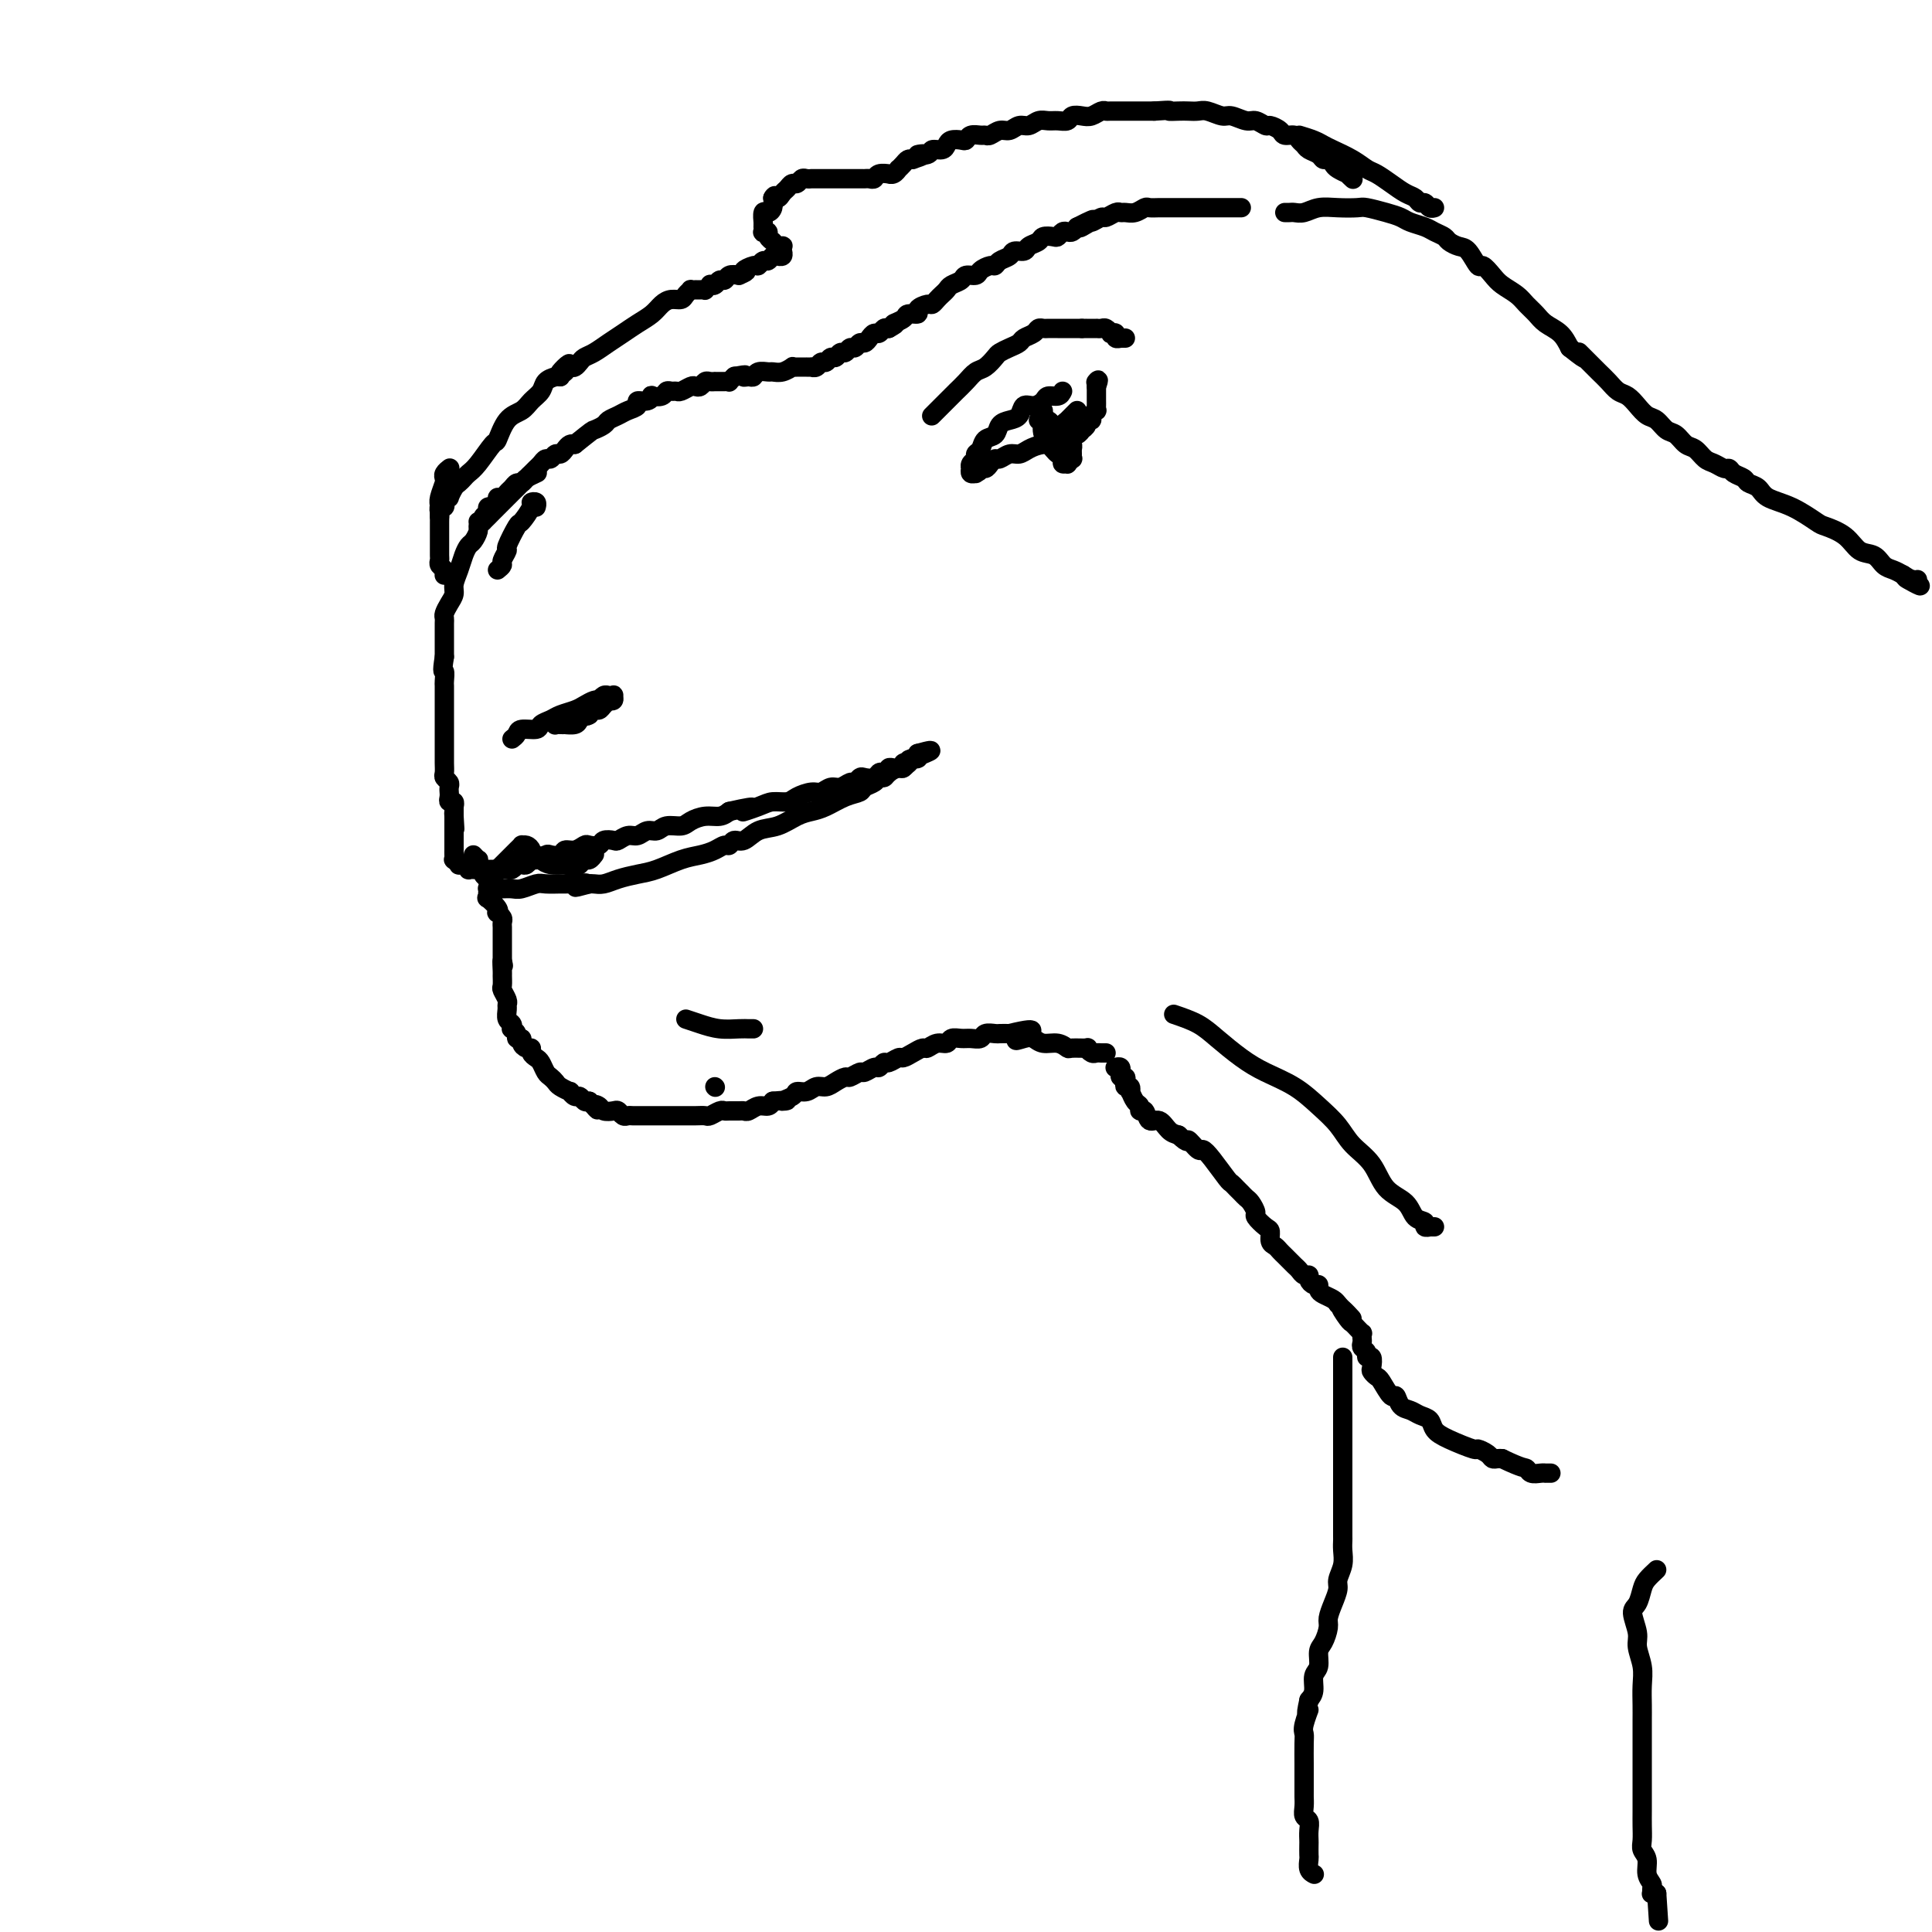 <svg viewBox='0 0 400 400' version='1.1' xmlns='http://www.w3.org/2000/svg' xmlns:xlink='http://www.w3.org/1999/xlink'><g fill='none' stroke='rgb(0,0,0)' stroke-width='4' stroke-linecap='round' stroke-linejoin='round'><path d='M99,108c0.455,0.091 0.911,0.182 1,0c0.089,-0.182 -0.187,-0.636 0,-1c0.187,-0.364 0.839,-0.636 1,-1c0.161,-0.364 -0.168,-0.819 0,-1c0.168,-0.181 0.833,-0.086 1,0c0.167,0.086 -0.162,0.164 0,0c0.162,-0.164 0.817,-0.568 1,-1c0.183,-0.432 -0.106,-0.890 0,-1c0.106,-0.110 0.606,0.129 1,0c0.394,-0.129 0.683,-0.626 1,-1c0.317,-0.374 0.662,-0.625 1,-1c0.338,-0.375 0.668,-0.874 1,-1c0.332,-0.126 0.666,0.121 1,0c0.334,-0.121 0.667,-0.611 1,-1c0.333,-0.389 0.667,-0.678 1,-1c0.333,-0.322 0.667,-0.679 1,-1c0.333,-0.321 0.667,-0.607 1,-1c0.333,-0.393 0.667,-0.893 1,-1c0.333,-0.107 0.667,0.178 1,0c0.333,-0.178 0.667,-0.818 1,-1c0.333,-0.182 0.667,0.096 1,0c0.333,-0.096 0.667,-0.564 1,-1c0.333,-0.436 0.667,-0.839 1,-1c0.333,-0.161 0.667,-0.081 1,0'/><path d='M119,92c3.888,-3.107 3.607,-2.874 4,-3c0.393,-0.126 1.458,-0.611 2,-1c0.542,-0.389 0.560,-0.683 1,-1c0.440,-0.317 1.301,-0.658 2,-1c0.699,-0.342 1.235,-0.684 2,-1c0.765,-0.316 1.758,-0.607 2,-1c0.242,-0.393 -0.268,-0.889 0,-1c0.268,-0.111 1.315,0.163 2,0c0.685,-0.163 1.010,-0.761 1,-1c-0.010,-0.239 -0.353,-0.117 0,0c0.353,0.117 1.403,0.228 2,0c0.597,-0.228 0.741,-0.797 1,-1c0.259,-0.203 0.633,-0.041 1,0c0.367,0.041 0.728,-0.041 1,0c0.272,0.041 0.454,0.203 1,0c0.546,-0.203 1.455,-0.772 2,-1c0.545,-0.228 0.724,-0.114 1,0c0.276,0.114 0.647,0.227 1,0c0.353,-0.227 0.687,-0.793 1,-1c0.313,-0.207 0.605,-0.056 1,0c0.395,0.056 0.893,0.015 1,0c0.107,-0.015 -0.178,-0.004 0,0c0.178,0.004 0.817,0.002 1,0c0.183,-0.002 -0.091,-0.004 0,0c0.091,0.004 0.546,0.015 1,0c0.454,-0.015 0.905,-0.056 1,0c0.095,0.056 -0.167,0.207 0,0c0.167,-0.207 0.762,-0.774 1,-1c0.238,-0.226 0.119,-0.113 0,0'/><path d='M152,78c3.500,-0.769 2.251,-0.192 2,0c-0.251,0.192 0.495,-0.001 1,0c0.505,0.001 0.768,0.198 1,0c0.232,-0.198 0.434,-0.789 1,-1c0.566,-0.211 1.496,-0.043 2,0c0.504,0.043 0.582,-0.041 1,0c0.418,0.041 1.178,0.207 2,0c0.822,-0.207 1.708,-0.788 2,-1c0.292,-0.212 -0.009,-0.057 0,0c0.009,0.057 0.327,0.015 1,0c0.673,-0.015 1.700,-0.003 2,0c0.300,0.003 -0.127,-0.003 0,0c0.127,0.003 0.807,0.016 1,0c0.193,-0.016 -0.103,-0.061 0,0c0.103,0.061 0.605,0.228 1,0c0.395,-0.228 0.683,-0.850 1,-1c0.317,-0.150 0.662,0.171 1,0c0.338,-0.171 0.668,-0.834 1,-1c0.332,-0.166 0.666,0.167 1,0c0.334,-0.167 0.667,-0.833 1,-1c0.333,-0.167 0.667,0.166 1,0c0.333,-0.166 0.667,-0.832 1,-1c0.333,-0.168 0.667,0.161 1,0c0.333,-0.161 0.667,-0.813 1,-1c0.333,-0.187 0.667,0.090 1,0c0.333,-0.090 0.667,-0.546 1,-1c0.333,-0.454 0.667,-0.905 1,-1c0.333,-0.095 0.667,0.167 1,0c0.333,-0.167 0.667,-0.762 1,-1c0.333,-0.238 0.667,-0.119 1,0'/><path d='M184,68c2.587,-1.421 1.056,-0.972 1,-1c-0.056,-0.028 1.365,-0.533 2,-1c0.635,-0.467 0.485,-0.895 1,-1c0.515,-0.105 1.696,0.112 2,0c0.304,-0.112 -0.270,-0.555 0,-1c0.270,-0.445 1.382,-0.893 2,-1c0.618,-0.107 0.742,0.126 1,0c0.258,-0.126 0.651,-0.611 1,-1c0.349,-0.389 0.656,-0.683 1,-1c0.344,-0.317 0.726,-0.659 1,-1c0.274,-0.341 0.439,-0.683 1,-1c0.561,-0.317 1.516,-0.611 2,-1c0.484,-0.389 0.497,-0.874 1,-1c0.503,-0.126 1.496,0.107 2,0c0.504,-0.107 0.520,-0.553 1,-1c0.480,-0.447 1.423,-0.894 2,-1c0.577,-0.106 0.789,0.130 1,0c0.211,-0.130 0.423,-0.626 1,-1c0.577,-0.374 1.521,-0.625 2,-1c0.479,-0.375 0.495,-0.875 1,-1c0.505,-0.125 1.501,0.124 2,0c0.499,-0.124 0.501,-0.621 1,-1c0.499,-0.379 1.496,-0.641 2,-1c0.504,-0.359 0.516,-0.814 1,-1c0.484,-0.186 1.439,-0.102 2,0c0.561,0.102 0.728,0.221 1,0c0.272,-0.221 0.650,-0.781 1,-1c0.350,-0.219 0.671,-0.097 1,0c0.329,0.097 0.665,0.171 1,0c0.335,-0.171 0.667,-0.585 1,-1'/><path d='M223,47c6.207,-3.183 2.226,-0.642 1,0c-1.226,0.642 0.305,-0.616 1,-1c0.695,-0.384 0.553,0.108 1,0c0.447,-0.108 1.481,-0.814 2,-1c0.519,-0.186 0.523,0.147 1,0c0.477,-0.147 1.427,-0.775 2,-1c0.573,-0.225 0.769,-0.046 1,0c0.231,0.046 0.499,-0.040 1,0c0.501,0.040 1.236,0.207 2,0c0.764,-0.207 1.555,-0.787 2,-1c0.445,-0.213 0.542,-0.057 1,0c0.458,0.057 1.278,0.015 2,0c0.722,-0.015 1.348,-0.004 2,0c0.652,0.004 1.330,0.001 2,0c0.670,-0.001 1.330,-0.000 2,0c0.670,0.000 1.349,0.000 2,0c0.651,-0.000 1.273,-0.000 2,0c0.727,0.000 1.557,0.000 2,0c0.443,-0.000 0.497,-0.000 1,0c0.503,0.000 1.454,0.000 2,0c0.546,-0.000 0.685,-0.000 1,0c0.315,0.000 0.804,0.000 1,0c0.196,-0.000 0.098,-0.000 0,0'/><path d='M111,98c0.211,-0.098 0.423,-0.196 0,0c-0.423,0.196 -1.479,0.687 -2,1c-0.521,0.313 -0.506,0.450 -1,1c-0.494,0.550 -1.498,1.513 -2,2c-0.502,0.487 -0.503,0.498 -1,1c-0.497,0.502 -1.491,1.495 -2,2c-0.509,0.505 -0.532,0.520 -1,1c-0.468,0.480 -1.382,1.423 -2,2c-0.618,0.577 -0.939,0.787 -1,1c-0.061,0.213 0.139,0.430 0,1c-0.139,0.570 -0.615,1.493 -1,2c-0.385,0.507 -0.677,0.597 -1,1c-0.323,0.403 -0.678,1.119 -1,2c-0.322,0.881 -0.612,1.927 -1,3c-0.388,1.073 -0.875,2.171 -1,3c-0.125,0.829 0.110,1.388 0,2c-0.110,0.612 -0.565,1.277 -1,2c-0.435,0.723 -0.849,1.503 -1,2c-0.151,0.497 -0.041,0.711 0,1c0.041,0.289 0.011,0.654 0,1c-0.011,0.346 -0.003,0.674 0,1c0.003,0.326 0.001,0.651 0,1c-0.001,0.349 -0.000,0.722 0,1c0.000,0.278 0.000,0.459 0,1c-0.000,0.541 -0.000,1.440 0,2c0.000,0.560 0.000,0.780 0,1'/><path d='M92,136c-0.619,3.815 -0.166,2.852 0,3c0.166,0.148 0.044,1.405 0,2c-0.044,0.595 -0.012,0.526 0,1c0.012,0.474 0.003,1.489 0,2c-0.003,0.511 -0.001,0.518 0,1c0.001,0.482 0.000,1.437 0,2c-0.000,0.563 -0.000,0.732 0,1c0.000,0.268 0.000,0.635 0,1c-0.000,0.365 -0.000,0.728 0,1c0.000,0.272 0.000,0.453 0,1c-0.000,0.547 -0.000,1.459 0,2c0.000,0.541 0.000,0.712 0,1c-0.000,0.288 -0.001,0.693 0,1c0.001,0.307 0.004,0.516 0,1c-0.004,0.484 -0.015,1.243 0,2c0.015,0.757 0.057,1.513 0,2c-0.057,0.487 -0.211,0.704 0,1c0.211,0.296 0.789,0.670 1,1c0.211,0.330 0.056,0.614 0,1c-0.056,0.386 -0.011,0.873 0,1c0.011,0.127 -0.011,-0.106 0,0c0.011,0.106 0.056,0.550 0,1c-0.056,0.450 -0.211,0.904 0,1c0.211,0.096 0.789,-0.167 1,0c0.211,0.167 0.057,0.763 0,1c-0.057,0.237 -0.015,0.115 0,0c0.015,-0.115 0.004,-0.224 0,0c-0.004,0.224 -0.001,0.782 0,1c0.001,0.218 0.000,0.097 0,0c-0.000,-0.097 -0.000,-0.171 0,0c0.000,0.171 0.000,0.585 0,1'/><path d='M94,169c0.309,5.101 0.083,1.352 0,0c-0.083,-1.352 -0.022,-0.307 0,0c0.022,0.307 0.006,-0.125 0,0c-0.006,0.125 -0.002,0.807 0,1c0.002,0.193 0.000,-0.103 0,0c-0.000,0.103 -0.000,0.605 0,1c0.000,0.395 0.000,0.683 0,1c-0.000,0.317 -0.000,0.662 0,1c0.000,0.338 0.000,0.669 0,1c-0.000,0.331 -0.001,0.662 0,1c0.001,0.338 0.004,0.683 0,1c-0.004,0.317 -0.016,0.607 0,1c0.016,0.393 0.061,0.890 0,1c-0.061,0.110 -0.226,-0.166 0,0c0.226,0.166 0.844,0.776 1,1c0.156,0.224 -0.150,0.064 0,0c0.150,-0.064 0.757,-0.031 1,0c0.243,0.031 0.122,0.061 0,0c-0.122,-0.061 -0.244,-0.212 0,0c0.244,0.212 0.853,0.789 1,1c0.147,0.211 -0.168,0.057 0,0c0.168,-0.057 0.820,-0.015 1,0c0.180,0.015 -0.110,0.004 0,0c0.110,-0.004 0.621,-0.001 1,0c0.379,0.001 0.626,0.000 1,0c0.374,-0.000 0.873,-0.000 1,0c0.127,0.000 -0.120,0.000 0,0c0.120,-0.000 0.606,-0.000 1,0c0.394,0.000 0.697,0.000 1,0'/><path d='M103,180c1.345,0.308 0.207,0.079 0,0c-0.207,-0.079 0.518,-0.007 1,0c0.482,0.007 0.721,-0.051 1,0c0.279,0.051 0.600,0.211 1,0c0.400,-0.211 0.881,-0.793 1,-1c0.119,-0.207 -0.124,-0.040 0,0c0.124,0.040 0.615,-0.045 1,0c0.385,0.045 0.665,0.222 1,0c0.335,-0.222 0.724,-0.843 1,-1c0.276,-0.157 0.440,0.150 1,0c0.560,-0.150 1.515,-0.757 2,-1c0.485,-0.243 0.501,-0.121 1,0c0.499,0.121 1.480,0.242 2,0c0.520,-0.242 0.577,-0.849 1,-1c0.423,-0.151 1.211,0.152 2,0c0.789,-0.152 1.577,-0.759 2,-1c0.423,-0.241 0.480,-0.116 1,0c0.520,0.116 1.504,0.223 2,0c0.496,-0.223 0.503,-0.777 1,-1c0.497,-0.223 1.484,-0.116 2,0c0.516,0.116 0.561,0.243 1,0c0.439,-0.243 1.271,-0.854 2,-1c0.729,-0.146 1.354,0.172 2,0c0.646,-0.172 1.313,-0.833 2,-1c0.687,-0.167 1.394,0.162 2,0c0.606,-0.162 1.111,-0.813 2,-1c0.889,-0.187 2.164,0.091 3,0c0.836,-0.091 1.234,-0.550 2,-1c0.766,-0.450 1.898,-0.890 3,-1c1.102,-0.110 2.172,0.112 3,0c0.828,-0.112 1.414,-0.556 2,-1'/><path d='M151,168c7.960,-1.813 3.861,-0.345 3,0c-0.861,0.345 1.516,-0.433 3,-1c1.484,-0.567 2.074,-0.921 3,-1c0.926,-0.079 2.187,0.118 3,0c0.813,-0.118 1.176,-0.552 2,-1c0.824,-0.448 2.108,-0.909 3,-1c0.892,-0.091 1.391,0.187 2,0c0.609,-0.187 1.329,-0.838 2,-1c0.671,-0.162 1.292,0.167 2,0c0.708,-0.167 1.503,-0.828 2,-1c0.497,-0.172 0.697,0.146 1,0c0.303,-0.146 0.711,-0.757 1,-1c0.289,-0.243 0.460,-0.117 1,0c0.540,0.117 1.450,0.224 2,0c0.550,-0.224 0.739,-0.778 1,-1c0.261,-0.222 0.594,-0.112 1,0c0.406,0.112 0.883,0.227 1,0c0.117,-0.227 -0.127,-0.797 0,-1c0.127,-0.203 0.627,-0.041 1,0c0.373,0.041 0.621,-0.041 1,0c0.379,0.041 0.889,0.203 1,0c0.111,-0.203 -0.177,-0.772 0,-1c0.177,-0.228 0.818,-0.114 1,0c0.182,0.114 -0.096,0.228 0,0c0.096,-0.228 0.565,-0.797 1,-1c0.435,-0.203 0.835,-0.040 1,0c0.165,0.040 0.094,-0.042 0,0c-0.094,0.042 -0.211,0.207 0,0c0.211,-0.207 0.749,-0.787 1,-1c0.251,-0.213 0.215,-0.061 0,0c-0.215,0.061 -0.607,0.030 -1,0'/><path d='M190,156c5.790,-1.612 0.763,0.357 -1,1c-1.763,0.643 -0.264,-0.039 0,0c0.264,0.039 -0.706,0.798 -1,1c-0.294,0.202 0.090,-0.152 0,0c-0.090,0.152 -0.654,0.810 -1,1c-0.346,0.190 -0.473,-0.090 -1,0c-0.527,0.090 -1.455,0.549 -2,1c-0.545,0.451 -0.708,0.895 -1,1c-0.292,0.105 -0.713,-0.127 -1,0c-0.287,0.127 -0.440,0.615 -1,1c-0.560,0.385 -1.529,0.667 -2,1c-0.471,0.333 -0.446,0.718 -1,1c-0.554,0.282 -1.687,0.461 -3,1c-1.313,0.539 -2.805,1.438 -4,2c-1.195,0.562 -2.091,0.785 -3,1c-0.909,0.215 -1.830,0.421 -3,1c-1.170,0.579 -2.590,1.532 -4,2c-1.410,0.468 -2.811,0.450 -4,1c-1.189,0.550 -2.166,1.667 -3,2c-0.834,0.333 -1.524,-0.118 -2,0c-0.476,0.118 -0.737,0.804 -1,1c-0.263,0.196 -0.527,-0.098 -1,0c-0.473,0.098 -1.154,0.590 -2,1c-0.846,0.410 -1.857,0.740 -3,1c-1.143,0.260 -2.417,0.452 -4,1c-1.583,0.548 -3.474,1.453 -5,2c-1.526,0.547 -2.685,0.735 -4,1c-1.315,0.265 -2.785,0.607 -4,1c-1.215,0.393 -2.173,0.837 -3,1c-0.827,0.163 -1.522,0.047 -2,0c-0.478,-0.047 -0.739,-0.023 -1,0'/><path d='M122,183c-5.124,1.392 -1.934,0.373 -1,0c0.934,-0.373 -0.387,-0.100 -1,0c-0.613,0.100 -0.519,0.026 -1,0c-0.481,-0.026 -1.536,-0.003 -2,0c-0.464,0.003 -0.337,-0.013 -1,0c-0.663,0.013 -2.118,0.056 -3,0c-0.882,-0.056 -1.192,-0.211 -2,0c-0.808,0.211 -2.114,0.789 -3,1c-0.886,0.211 -1.351,0.057 -2,0c-0.649,-0.057 -1.480,-0.016 -2,0c-0.520,0.016 -0.728,0.008 -1,0c-0.272,-0.008 -0.609,-0.016 -1,0c-0.391,0.016 -0.837,0.056 -1,0c-0.163,-0.056 -0.043,-0.207 0,0c0.043,0.207 0.010,0.772 0,1c-0.010,0.228 0.005,0.120 0,0c-0.005,-0.120 -0.029,-0.253 0,0c0.029,0.253 0.112,0.890 0,1c-0.112,0.110 -0.419,-0.307 0,0c0.419,0.307 1.562,1.339 2,2c0.438,0.661 0.170,0.950 0,1c-0.170,0.050 -0.242,-0.141 0,0c0.242,0.141 0.797,0.614 1,1c0.203,0.386 0.054,0.685 0,1c-0.054,0.315 -0.015,0.647 0,1c0.015,0.353 0.004,0.727 0,1c-0.004,0.273 -0.001,0.444 0,1c0.001,0.556 0.000,1.496 0,2c-0.000,0.504 -0.000,0.573 0,1c0.000,0.427 0.000,1.214 0,2'/><path d='M104,199c0.464,2.207 0.123,0.226 0,0c-0.123,-0.226 -0.029,1.305 0,2c0.029,0.695 -0.006,0.554 0,1c0.006,0.446 0.055,1.481 0,2c-0.055,0.519 -0.212,0.524 0,1c0.212,0.476 0.792,1.423 1,2c0.208,0.577 0.042,0.786 0,1c-0.042,0.214 0.040,0.435 0,1c-0.040,0.565 -0.203,1.475 0,2c0.203,0.525 0.771,0.667 1,1c0.229,0.333 0.118,0.859 0,1c-0.118,0.141 -0.243,-0.103 0,0c0.243,0.103 0.852,0.553 1,1c0.148,0.447 -0.167,0.889 0,1c0.167,0.111 0.814,-0.111 1,0c0.186,0.111 -0.091,0.555 0,1c0.091,0.445 0.549,0.892 1,1c0.451,0.108 0.894,-0.122 1,0c0.106,0.122 -0.126,0.596 0,1c0.126,0.404 0.612,0.738 1,1c0.388,0.262 0.680,0.451 1,1c0.320,0.549 0.668,1.458 1,2c0.332,0.542 0.648,0.719 1,1c0.352,0.281 0.738,0.668 1,1c0.262,0.332 0.399,0.610 1,1c0.601,0.390 1.667,0.893 2,1c0.333,0.107 -0.065,-0.181 0,0c0.065,0.181 0.595,0.832 1,1c0.405,0.168 0.686,-0.147 1,0c0.314,0.147 0.661,0.756 1,1c0.339,0.244 0.669,0.122 1,0'/><path d='M122,228c2.804,2.872 1.315,1.553 1,1c-0.315,-0.553 0.546,-0.341 1,0c0.454,0.341 0.503,0.809 1,1c0.497,0.191 1.443,0.104 2,0c0.557,-0.104 0.727,-0.224 1,0c0.273,0.224 0.651,0.792 1,1c0.349,0.208 0.671,0.056 1,0c0.329,-0.056 0.664,-0.015 1,0c0.336,0.015 0.671,0.004 1,0c0.329,-0.004 0.652,-0.001 1,0c0.348,0.001 0.722,0.000 1,0c0.278,-0.000 0.460,-0.000 1,0c0.540,0.000 1.439,-0.000 2,0c0.561,0.000 0.783,0.000 1,0c0.217,-0.000 0.429,-0.000 1,0c0.571,0.000 1.500,0.001 2,0c0.500,-0.001 0.571,-0.004 1,0c0.429,0.004 1.214,0.015 2,0c0.786,-0.015 1.572,-0.057 2,0c0.428,0.057 0.500,0.211 1,0c0.500,-0.211 1.430,-0.789 2,-1c0.570,-0.211 0.782,-0.055 1,0c0.218,0.055 0.442,0.011 1,0c0.558,-0.011 1.448,0.012 2,0c0.552,-0.012 0.764,-0.058 1,0c0.236,0.058 0.496,0.222 1,0c0.504,-0.222 1.251,-0.829 2,-1c0.749,-0.171 1.500,0.094 2,0c0.500,-0.094 0.750,-0.547 1,-1'/><path d='M160,228c4.827,-0.421 2.396,0.027 2,0c-0.396,-0.027 1.245,-0.528 2,-1c0.755,-0.472 0.625,-0.914 1,-1c0.375,-0.086 1.256,0.183 2,0c0.744,-0.183 1.350,-0.818 2,-1c0.650,-0.182 1.344,0.091 2,0c0.656,-0.091 1.274,-0.545 2,-1c0.726,-0.455 1.560,-0.911 2,-1c0.440,-0.089 0.485,0.187 1,0c0.515,-0.187 1.500,-0.839 2,-1c0.500,-0.161 0.514,0.168 1,0c0.486,-0.168 1.444,-0.834 2,-1c0.556,-0.166 0.712,0.166 1,0c0.288,-0.166 0.710,-0.832 1,-1c0.290,-0.168 0.449,0.161 1,0c0.551,-0.161 1.495,-0.813 2,-1c0.505,-0.187 0.572,0.089 1,0c0.428,-0.089 1.218,-0.545 2,-1c0.782,-0.455 1.557,-0.910 2,-1c0.443,-0.090 0.556,0.186 1,0c0.444,-0.186 1.221,-0.835 2,-1c0.779,-0.165 1.561,0.153 2,0c0.439,-0.153 0.536,-0.777 1,-1c0.464,-0.223 1.294,-0.046 2,0c0.706,0.046 1.288,-0.040 2,0c0.712,0.040 1.556,0.207 2,0c0.444,-0.207 0.490,-0.787 1,-1c0.510,-0.213 1.483,-0.057 2,0c0.517,0.057 0.576,0.016 1,0c0.424,-0.016 1.212,-0.008 2,0'/><path d='M209,214c7.999,-1.944 3.498,0.196 2,1c-1.498,0.804 0.009,0.272 1,0c0.991,-0.272 1.468,-0.283 2,0c0.532,0.283 1.121,0.861 2,1c0.879,0.139 2.049,-0.160 3,0c0.951,0.160 1.683,0.779 2,1c0.317,0.221 0.217,0.045 1,0c0.783,-0.045 2.447,0.040 3,0c0.553,-0.040 -0.006,-0.207 0,0c0.006,0.207 0.576,0.788 1,1c0.424,0.212 0.702,0.057 1,0c0.298,-0.057 0.616,-0.015 1,0c0.384,0.015 0.834,0.004 1,0c0.166,-0.004 0.047,-0.001 0,0c-0.047,0.001 -0.024,0.001 0,0'/><path d='M266,44c0.352,0.008 0.705,0.016 1,0c0.295,-0.016 0.534,-0.057 1,0c0.466,0.057 1.159,0.211 2,0c0.841,-0.211 1.831,-0.785 3,-1c1.169,-0.215 2.515,-0.069 4,0c1.485,0.069 3.107,0.060 4,0c0.893,-0.060 1.058,-0.171 2,0c0.942,0.171 2.661,0.623 4,1c1.339,0.377 2.299,0.678 3,1c0.701,0.322 1.143,0.663 2,1c0.857,0.337 2.131,0.668 3,1c0.869,0.332 1.335,0.664 2,1c0.665,0.336 1.530,0.676 2,1c0.470,0.324 0.545,0.631 1,1c0.455,0.369 1.291,0.798 2,1c0.709,0.202 1.291,0.175 2,1c0.709,0.825 1.545,2.500 2,3c0.455,0.500 0.531,-0.175 1,0c0.469,0.175 1.333,1.202 2,2c0.667,0.798 1.136,1.369 2,2c0.864,0.631 2.122,1.323 3,2c0.878,0.677 1.376,1.339 2,2c0.624,0.661 1.373,1.322 2,2c0.627,0.678 1.130,1.375 2,2c0.870,0.625 2.106,1.179 3,2c0.894,0.821 1.447,1.911 2,3'/><path d='M325,72c4.998,3.999 2.494,1.495 2,1c-0.494,-0.495 1.022,1.018 2,2c0.978,0.982 1.417,1.432 2,2c0.583,0.568 1.311,1.256 2,2c0.689,0.744 1.339,1.546 2,2c0.661,0.454 1.332,0.559 2,1c0.668,0.441 1.334,1.216 2,2c0.666,0.784 1.333,1.576 2,2c0.667,0.424 1.333,0.480 2,1c0.667,0.520 1.333,1.505 2,2c0.667,0.495 1.333,0.499 2,1c0.667,0.501 1.334,1.497 2,2c0.666,0.503 1.330,0.512 2,1c0.670,0.488 1.344,1.454 2,2c0.656,0.546 1.293,0.671 2,1c0.707,0.329 1.484,0.862 2,1c0.516,0.138 0.772,-0.119 1,0c0.228,0.119 0.429,0.612 1,1c0.571,0.388 1.512,0.669 2,1c0.488,0.331 0.523,0.712 1,1c0.477,0.288 1.396,0.482 2,1c0.604,0.518 0.893,1.359 2,2c1.107,0.641 3.034,1.083 5,2c1.966,0.917 3.973,2.311 5,3c1.027,0.689 1.076,0.675 2,1c0.924,0.325 2.723,0.990 4,2c1.277,1.010 2.033,2.365 3,3c0.967,0.635 2.146,0.552 3,1c0.854,0.448 1.384,1.428 2,2c0.616,0.572 1.319,0.735 2,1c0.681,0.265 1.341,0.633 2,1'/><path d='M394,119c6.525,3.939 2.337,1.788 1,1c-1.337,-0.788 0.179,-0.212 1,0c0.821,0.212 0.949,0.061 1,0c0.051,-0.061 0.026,-0.030 0,0'/><path d='M91,107c-0.008,-0.455 -0.016,-0.911 0,-1c0.016,-0.089 0.056,0.187 0,0c-0.056,-0.187 -0.207,-0.839 0,-1c0.207,-0.161 0.773,0.169 1,0c0.227,-0.169 0.116,-0.837 0,-1c-0.116,-0.163 -0.238,0.178 0,0c0.238,-0.178 0.838,-0.874 1,-1c0.162,-0.126 -0.112,0.317 0,0c0.112,-0.317 0.609,-1.395 1,-2c0.391,-0.605 0.676,-0.737 1,-1c0.324,-0.263 0.688,-0.655 1,-1c0.312,-0.345 0.572,-0.642 1,-1c0.428,-0.358 1.025,-0.778 2,-2c0.975,-1.222 2.330,-3.248 3,-4c0.670,-0.752 0.656,-0.232 1,-1c0.344,-0.768 1.047,-2.825 2,-4c0.953,-1.175 2.157,-1.467 3,-2c0.843,-0.533 1.325,-1.306 2,-2c0.675,-0.694 1.542,-1.310 2,-2c0.458,-0.690 0.508,-1.455 1,-2c0.492,-0.545 1.426,-0.870 2,-1c0.574,-0.130 0.787,-0.065 1,0'/><path d='M116,78c3.803,-4.729 0.812,-2.051 0,-1c-0.812,1.051 0.556,0.475 1,0c0.444,-0.475 -0.036,-0.848 0,-1c0.036,-0.152 0.589,-0.081 1,0c0.411,0.081 0.679,0.174 1,0c0.321,-0.174 0.694,-0.613 1,-1c0.306,-0.387 0.546,-0.723 1,-1c0.454,-0.277 1.122,-0.497 2,-1c0.878,-0.503 1.964,-1.290 3,-2c1.036,-0.710 2.020,-1.343 3,-2c0.980,-0.657 1.954,-1.338 3,-2c1.046,-0.662 2.164,-1.304 3,-2c0.836,-0.696 1.391,-1.444 2,-2c0.609,-0.556 1.272,-0.920 2,-1c0.728,-0.080 1.519,0.122 2,0c0.481,-0.122 0.650,-0.569 1,-1c0.350,-0.431 0.881,-0.848 1,-1c0.119,-0.152 -0.174,-0.041 0,0c0.174,0.041 0.816,0.012 1,0c0.184,-0.012 -0.090,-0.007 0,0c0.090,0.007 0.545,0.016 1,0c0.455,-0.016 0.909,-0.056 1,0c0.091,0.056 -0.183,0.207 0,0c0.183,-0.207 0.823,-0.772 1,-1c0.177,-0.228 -0.108,-0.117 0,0c0.108,0.117 0.609,0.241 1,0c0.391,-0.241 0.672,-0.848 1,-1c0.328,-0.152 0.704,0.151 1,0c0.296,-0.151 0.513,-0.758 1,-1c0.487,-0.242 1.243,-0.121 2,0'/><path d='M153,57c2.593,-1.089 1.076,-0.813 1,-1c-0.076,-0.187 1.289,-0.839 2,-1c0.711,-0.161 0.769,0.167 1,0c0.231,-0.167 0.635,-0.830 1,-1c0.365,-0.170 0.690,0.151 1,0c0.310,-0.151 0.605,-0.776 1,-1c0.395,-0.224 0.890,-0.046 1,0c0.110,0.046 -0.167,-0.039 0,0c0.167,0.039 0.776,0.203 1,0c0.224,-0.203 0.061,-0.772 0,-1c-0.061,-0.228 -0.020,-0.114 0,0c0.020,0.114 0.021,0.228 0,0c-0.021,-0.228 -0.062,-0.797 0,-1c0.062,-0.203 0.228,-0.040 0,0c-0.228,0.040 -0.850,-0.045 -1,0c-0.150,0.045 0.171,0.219 0,0c-0.171,-0.219 -0.834,-0.829 -1,-1c-0.166,-0.171 0.166,0.099 0,0c-0.166,-0.099 -0.829,-0.567 -1,-1c-0.171,-0.433 0.150,-0.833 0,-1c-0.150,-0.167 -0.772,-0.102 -1,0c-0.228,0.102 -0.061,0.240 0,0c0.061,-0.240 0.016,-0.856 0,-1c-0.016,-0.144 -0.001,0.186 0,0c0.001,-0.186 -0.010,-0.889 0,-1c0.010,-0.111 0.041,0.371 0,0c-0.041,-0.371 -0.155,-1.594 0,-2c0.155,-0.406 0.580,0.006 1,0c0.420,-0.006 0.834,-0.430 1,-1c0.166,-0.570 0.083,-1.285 0,-2'/><path d='M160,41c0.488,-1.034 0.708,-0.118 1,0c0.292,0.118 0.656,-0.561 1,-1c0.344,-0.439 0.669,-0.640 1,-1c0.331,-0.360 0.667,-0.881 1,-1c0.333,-0.119 0.663,0.164 1,0c0.337,-0.164 0.681,-0.776 1,-1c0.319,-0.224 0.611,-0.060 1,0c0.389,0.060 0.874,0.016 1,0c0.126,-0.016 -0.107,-0.004 0,0c0.107,0.004 0.553,0.001 1,0c0.447,-0.001 0.893,-0.000 1,0c0.107,0.000 -0.126,0.000 0,0c0.126,-0.000 0.611,-0.000 1,0c0.389,0.000 0.680,0.000 1,0c0.320,-0.000 0.667,-0.000 1,0c0.333,0.000 0.653,0.000 1,0c0.347,-0.000 0.723,-0.000 1,0c0.277,0.000 0.456,0.001 1,0c0.544,-0.001 1.454,-0.004 2,0c0.546,0.004 0.728,0.015 1,0c0.272,-0.015 0.632,-0.057 1,0c0.368,0.057 0.742,0.212 1,0c0.258,-0.212 0.399,-0.793 1,-1c0.601,-0.207 1.663,-0.041 2,0c0.337,0.041 -0.050,-0.044 0,0c0.050,0.044 0.538,0.218 1,0c0.462,-0.218 0.897,-0.829 1,-1c0.103,-0.171 -0.127,0.099 0,0c0.127,-0.099 0.611,-0.565 1,-1c0.389,-0.435 0.683,-0.839 1,-1c0.317,-0.161 0.659,-0.081 1,0'/><path d='M189,33c4.600,-1.481 1.600,-1.184 1,-1c-0.600,0.184 1.200,0.256 2,0c0.800,-0.256 0.599,-0.839 1,-1c0.401,-0.161 1.403,0.102 2,0c0.597,-0.102 0.789,-0.567 1,-1c0.211,-0.433 0.441,-0.834 1,-1c0.559,-0.166 1.445,-0.097 2,0c0.555,0.097 0.778,0.223 1,0c0.222,-0.223 0.444,-0.796 1,-1c0.556,-0.204 1.447,-0.040 2,0c0.553,0.040 0.767,-0.046 1,0c0.233,0.046 0.485,0.224 1,0c0.515,-0.224 1.293,-0.848 2,-1c0.707,-0.152 1.344,0.170 2,0c0.656,-0.170 1.330,-0.830 2,-1c0.670,-0.170 1.335,0.152 2,0c0.665,-0.152 1.329,-0.776 2,-1c0.671,-0.224 1.349,-0.046 2,0c0.651,0.046 1.277,-0.039 2,0c0.723,0.039 1.545,0.203 2,0c0.455,-0.203 0.542,-0.772 1,-1c0.458,-0.228 1.285,-0.114 2,0c0.715,0.114 1.317,0.227 2,0c0.683,-0.227 1.448,-0.793 2,-1c0.552,-0.207 0.891,-0.056 1,0c0.109,0.056 -0.012,0.015 1,0c1.012,-0.015 3.157,-0.004 4,0c0.843,0.004 0.384,0.001 1,0c0.616,-0.001 2.308,-0.001 4,0'/><path d='M239,23c4.296,-0.310 3.037,-0.084 3,0c-0.037,0.084 1.149,0.027 2,0c0.851,-0.027 1.368,-0.022 2,0c0.632,0.022 1.381,0.063 2,0c0.619,-0.063 1.110,-0.228 2,0c0.890,0.228 2.179,0.850 3,1c0.821,0.150 1.175,-0.171 2,0c0.825,0.171 2.123,0.833 3,1c0.877,0.167 1.333,-0.162 2,0c0.667,0.162 1.544,0.813 2,1c0.456,0.187 0.489,-0.091 1,0c0.511,0.091 1.499,0.549 2,1c0.501,0.451 0.514,0.894 1,1c0.486,0.106 1.443,-0.127 2,0c0.557,0.127 0.712,0.612 1,1c0.288,0.388 0.707,0.677 1,1c0.293,0.323 0.460,0.678 1,1c0.540,0.322 1.453,0.611 2,1c0.547,0.389 0.729,0.879 1,1c0.271,0.121 0.632,-0.126 1,0c0.368,0.126 0.743,0.626 1,1c0.257,0.374 0.395,0.622 1,1c0.605,0.378 1.678,0.885 2,1c0.322,0.115 -0.106,-0.161 0,0c0.106,0.161 0.744,0.760 1,1c0.256,0.240 0.128,0.120 0,0'/><path d='M193,86c-0.092,0.092 -0.183,0.183 0,0c0.183,-0.183 0.641,-0.641 1,-1c0.359,-0.359 0.620,-0.620 1,-1c0.380,-0.380 0.878,-0.878 1,-1c0.122,-0.122 -0.133,0.132 0,0c0.133,-0.132 0.654,-0.650 1,-1c0.346,-0.350 0.516,-0.531 1,-1c0.484,-0.469 1.281,-1.225 2,-2c0.719,-0.775 1.361,-1.570 2,-2c0.639,-0.430 1.274,-0.496 2,-1c0.726,-0.504 1.541,-1.444 2,-2c0.459,-0.556 0.560,-0.726 1,-1c0.440,-0.274 1.217,-0.652 2,-1c0.783,-0.348 1.572,-0.668 2,-1c0.428,-0.332 0.495,-0.677 1,-1c0.505,-0.323 1.449,-0.622 2,-1c0.551,-0.378 0.710,-0.833 1,-1c0.290,-0.167 0.711,-0.045 1,0c0.289,0.045 0.444,0.012 1,0c0.556,-0.012 1.512,-0.003 2,0c0.488,0.003 0.509,0.001 1,0c0.491,-0.001 1.451,-0.000 2,0c0.549,0.000 0.686,0.000 1,0c0.314,-0.000 0.804,-0.000 1,0c0.196,0.000 0.098,0.000 0,0'/><path d='M224,68c1.652,0.000 1.283,0.000 1,0c-0.283,-0.000 -0.480,-0.001 0,0c0.480,0.001 1.635,0.004 2,0c0.365,-0.004 -0.061,-0.015 0,0c0.061,0.015 0.609,0.056 1,0c0.391,-0.056 0.626,-0.207 1,0c0.374,0.207 0.889,0.774 1,1c0.111,0.226 -0.180,0.113 0,0c0.180,-0.113 0.832,-0.226 1,0c0.168,0.226 -0.147,0.793 0,1c0.147,0.207 0.758,0.056 1,0c0.242,-0.056 0.116,-0.015 0,0c-0.116,0.015 -0.224,0.004 0,0c0.224,-0.004 0.778,-0.001 1,0c0.222,0.001 0.111,0.001 0,0'/><path d='M220,81c-0.214,0.444 -0.428,0.888 -1,1c-0.572,0.112 -1.500,-0.107 -2,0c-0.500,0.107 -0.570,0.540 -1,1c-0.430,0.460 -1.218,0.948 -2,1c-0.782,0.052 -1.556,-0.333 -2,0c-0.444,0.333 -0.556,1.384 -1,2c-0.444,0.616 -1.218,0.799 -2,1c-0.782,0.201 -1.573,0.421 -2,1c-0.427,0.579 -0.492,1.517 -1,2c-0.508,0.483 -1.460,0.510 -2,1c-0.540,0.490 -0.666,1.442 -1,2c-0.334,0.558 -0.874,0.723 -1,1c-0.126,0.277 0.161,0.667 0,1c-0.161,0.333 -0.771,0.611 -1,1c-0.229,0.389 -0.076,0.890 0,1c0.076,0.110 0.076,-0.169 0,0c-0.076,0.169 -0.226,0.788 0,1c0.226,0.212 0.830,0.019 1,0c0.170,-0.019 -0.094,0.138 0,0c0.094,-0.138 0.547,-0.569 1,-1'/><path d='M203,97c-0.667,1.381 -0.334,0.333 0,0c0.334,-0.333 0.670,0.051 1,0c0.330,-0.051 0.655,-0.535 1,-1c0.345,-0.465 0.711,-0.912 1,-1c0.289,-0.088 0.502,0.183 1,0c0.498,-0.183 1.280,-0.820 2,-1c0.720,-0.180 1.378,0.096 2,0c0.622,-0.096 1.206,-0.566 2,-1c0.794,-0.434 1.796,-0.833 3,-1c1.204,-0.167 2.609,-0.101 3,0c0.391,0.101 -0.232,0.238 0,0c0.232,-0.238 1.320,-0.852 2,-1c0.680,-0.148 0.952,0.171 1,0c0.048,-0.171 -0.127,-0.833 0,-1c0.127,-0.167 0.555,0.162 1,0c0.445,-0.162 0.908,-0.813 1,-1c0.092,-0.187 -0.187,0.091 0,0c0.187,-0.091 0.838,-0.550 1,-1c0.162,-0.450 -0.167,-0.890 0,-1c0.167,-0.110 0.829,0.111 1,0c0.171,-0.111 -0.150,-0.554 0,-1c0.150,-0.446 0.772,-0.894 1,-1c0.228,-0.106 0.061,0.130 0,0c-0.061,-0.130 -0.016,-0.627 0,-1c0.016,-0.373 0.004,-0.621 0,-1c-0.004,-0.379 -0.001,-0.889 0,-1c0.001,-0.111 0.000,0.176 0,0c-0.000,-0.176 -0.000,-0.817 0,-1c0.000,-0.183 0.000,0.090 0,0c-0.000,-0.090 -0.000,-0.545 0,-1'/><path d='M227,80c0.778,-1.933 0.222,-1.267 0,-1c-0.222,0.267 -0.111,0.133 0,0'/><path d='M98,177c0.414,0.446 0.828,0.893 1,1c0.172,0.107 0.102,-0.125 0,0c-0.102,0.125 -0.237,0.608 0,1c0.237,0.392 0.847,0.695 1,1c0.153,0.305 -0.151,0.614 0,1c0.151,0.386 0.758,0.851 1,1c0.242,0.149 0.121,-0.016 0,0c-0.121,0.016 -0.241,0.213 0,0c0.241,-0.213 0.842,-0.834 1,-1c0.158,-0.166 -0.127,0.125 0,0c0.127,-0.125 0.665,-0.664 1,-1c0.335,-0.336 0.467,-0.468 1,-1c0.533,-0.532 1.466,-1.464 2,-2c0.534,-0.536 0.669,-0.677 1,-1c0.331,-0.323 0.858,-0.829 1,-1c0.142,-0.171 -0.103,-0.008 0,0c0.103,0.008 0.552,-0.139 1,0c0.448,0.139 0.896,0.563 1,1c0.104,0.437 -0.135,0.888 0,1c0.135,0.112 0.644,-0.114 1,0c0.356,0.114 0.557,0.569 1,1c0.443,0.431 1.126,0.837 2,1c0.874,0.163 1.937,0.081 3,0'/><path d='M117,179c2.023,0.684 2.581,0.393 3,0c0.419,-0.393 0.701,-0.890 1,-1c0.299,-0.110 0.616,0.166 1,0c0.384,-0.166 0.834,-0.776 1,-1c0.166,-0.224 0.047,-0.064 0,0c-0.047,0.064 -0.024,0.032 0,0'/><path d='M106,153c0.396,-0.303 0.792,-0.606 1,-1c0.208,-0.394 0.229,-0.879 1,-1c0.771,-0.121 2.293,0.122 3,0c0.707,-0.122 0.598,-0.610 1,-1c0.402,-0.390 1.316,-0.683 2,-1c0.684,-0.317 1.140,-0.660 2,-1c0.860,-0.340 2.125,-0.679 3,-1c0.875,-0.321 1.362,-0.626 2,-1c0.638,-0.374 1.428,-0.818 2,-1c0.572,-0.182 0.928,-0.101 1,0c0.072,0.101 -0.139,0.222 0,0c0.139,-0.222 0.627,-0.788 1,-1c0.373,-0.212 0.632,-0.071 1,0c0.368,0.071 0.846,0.071 1,0c0.154,-0.071 -0.014,-0.212 0,0c0.014,0.212 0.211,0.779 0,1c-0.211,0.221 -0.830,0.097 -1,0c-0.170,-0.097 0.109,-0.167 0,0c-0.109,0.167 -0.607,0.571 -1,1c-0.393,0.429 -0.683,0.885 -1,1c-0.317,0.115 -0.662,-0.110 -1,0c-0.338,0.110 -0.669,0.555 -1,1'/><path d='M122,148c-0.792,0.574 -0.772,0.010 -1,0c-0.228,-0.010 -0.705,0.533 -1,1c-0.295,0.467 -0.408,0.857 -1,1c-0.592,0.143 -1.661,0.039 -2,0c-0.339,-0.039 0.053,-0.014 0,0c-0.053,0.014 -0.550,0.018 -1,0c-0.450,-0.018 -0.853,-0.056 -1,0c-0.147,0.056 -0.040,0.207 0,0c0.040,-0.207 0.011,-0.774 0,-1c-0.011,-0.226 -0.006,-0.113 0,0'/><path d='M231,221c-0.114,0.033 -0.228,0.065 0,0c0.228,-0.065 0.797,-0.228 1,0c0.203,0.228 0.041,0.849 0,1c-0.041,0.151 0.041,-0.166 0,0c-0.041,0.166 -0.203,0.814 0,1c0.203,0.186 0.773,-0.089 1,0c0.227,0.089 0.113,0.544 0,1c-0.113,0.456 -0.224,0.914 0,1c0.224,0.086 0.782,-0.199 1,0c0.218,0.199 0.096,0.881 0,1c-0.096,0.119 -0.166,-0.324 0,0c0.166,0.324 0.569,1.415 1,2c0.431,0.585 0.892,0.663 1,1c0.108,0.337 -0.137,0.934 0,1c0.137,0.066 0.655,-0.400 1,0c0.345,0.400 0.515,1.664 1,2c0.485,0.336 1.284,-0.256 2,0c0.716,0.256 1.347,1.359 2,2c0.653,0.641 1.326,0.821 2,1'/><path d='M244,235c2.354,2.267 1.737,0.933 2,1c0.263,0.067 1.404,1.534 2,2c0.596,0.466 0.646,-0.068 1,0c0.354,0.068 1.012,0.739 2,2c0.988,1.261 2.306,3.112 3,4c0.694,0.888 0.763,0.814 1,1c0.237,0.186 0.642,0.631 1,1c0.358,0.369 0.669,0.661 1,1c0.331,0.339 0.684,0.725 1,1c0.316,0.275 0.596,0.440 1,1c0.404,0.560 0.930,1.516 1,2c0.070,0.484 -0.318,0.497 0,1c0.318,0.503 1.342,1.497 2,2c0.658,0.503 0.950,0.516 1,1c0.050,0.484 -0.141,1.439 0,2c0.141,0.561 0.615,0.728 1,1c0.385,0.272 0.681,0.650 1,1c0.319,0.350 0.663,0.672 1,1c0.337,0.328 0.669,0.662 1,1c0.331,0.338 0.662,0.682 1,1c0.338,0.318 0.682,0.611 1,1c0.318,0.389 0.611,0.874 1,1c0.389,0.126 0.874,-0.107 1,0c0.126,0.107 -0.108,0.553 0,1c0.108,0.447 0.557,0.893 1,1c0.443,0.107 0.878,-0.126 1,0c0.122,0.126 -0.070,0.611 0,1c0.070,0.389 0.404,0.682 1,1c0.596,0.318 1.456,0.662 2,1c0.544,0.338 0.772,0.669 1,1'/><path d='M277,270c5.283,5.531 1.989,1.859 1,1c-0.989,-0.859 0.327,1.094 1,2c0.673,0.906 0.702,0.764 1,1c0.298,0.236 0.864,0.851 1,1c0.136,0.149 -0.160,-0.167 0,0c0.160,0.167 0.774,0.818 1,1c0.226,0.182 0.065,-0.106 0,0c-0.065,0.106 -0.032,0.607 0,1c0.032,0.393 0.065,0.678 0,1c-0.065,0.322 -0.227,0.682 0,1c0.227,0.318 0.845,0.596 1,1c0.155,0.404 -0.151,0.935 0,1c0.151,0.065 0.760,-0.336 1,0c0.240,0.336 0.109,1.408 0,2c-0.109,0.592 -0.198,0.703 0,1c0.198,0.297 0.682,0.780 1,1c0.318,0.220 0.469,0.177 1,1c0.531,0.823 1.440,2.511 2,3c0.560,0.489 0.770,-0.221 1,0c0.230,0.221 0.480,1.372 1,2c0.520,0.628 1.308,0.734 2,1c0.692,0.266 1.286,0.692 2,1c0.714,0.308 1.549,0.499 2,1c0.451,0.501 0.520,1.314 1,2c0.480,0.686 1.371,1.245 3,2c1.629,0.755 3.994,1.705 5,2c1.006,0.295 0.651,-0.065 1,0c0.349,0.065 1.403,0.553 2,1c0.597,0.447 0.738,0.851 1,1c0.262,0.149 0.646,0.043 1,0c0.354,-0.043 0.677,-0.021 1,0'/><path d='M311,302c4.348,2.094 4.719,1.829 5,2c0.281,0.171 0.471,0.778 1,1c0.529,0.222 1.396,0.060 2,0c0.604,-0.060 0.946,-0.016 1,0c0.054,0.016 -0.182,0.004 0,0c0.182,-0.004 0.780,-0.001 1,0c0.220,0.001 0.063,0.000 0,0c-0.063,-0.000 -0.031,-0.000 0,0'/><path d='M216,85c0.055,0.590 0.110,1.180 0,2c-0.110,0.820 -0.384,1.870 0,3c0.384,1.130 1.428,2.341 2,3c0.572,0.659 0.674,0.766 1,1c0.326,0.234 0.876,0.595 1,1c0.124,0.405 -0.177,0.856 0,1c0.177,0.144 0.832,-0.017 1,0c0.168,0.017 -0.151,0.212 0,0c0.151,-0.212 0.773,-0.830 1,-1c0.227,-0.170 0.058,0.109 0,0c-0.058,-0.109 -0.004,-0.607 0,-1c0.004,-0.393 -0.040,-0.683 0,-1c0.040,-0.317 0.166,-0.662 0,-1c-0.166,-0.338 -0.622,-0.669 -1,-1c-0.378,-0.331 -0.679,-0.663 -1,-1c-0.321,-0.337 -0.664,-0.679 -1,-1c-0.336,-0.321 -0.665,-0.622 -1,-1c-0.335,-0.378 -0.678,-0.833 -1,-1c-0.322,-0.167 -0.625,-0.045 -1,0c-0.375,0.045 -0.821,0.013 -1,0c-0.179,-0.013 -0.089,-0.006 0,0'/><path d='M223,85c-0.299,0.301 -0.598,0.603 -1,1c-0.402,0.397 -0.906,0.891 -1,1c-0.094,0.109 0.222,-0.167 0,0c-0.222,0.167 -0.983,0.776 -1,1c-0.017,0.224 0.709,0.064 1,0c0.291,-0.064 0.145,-0.032 0,0'/><path d='M93,97c0.111,-0.085 0.222,-0.171 0,0c-0.222,0.171 -0.777,0.597 -1,1c-0.223,0.403 -0.112,0.783 0,1c0.112,0.217 0.226,0.270 0,1c-0.226,0.730 -0.793,2.136 -1,3c-0.207,0.864 -0.056,1.186 0,2c0.056,0.814 0.015,2.120 0,3c-0.015,0.880 -0.004,1.335 0,2c0.004,0.665 -0.000,1.540 0,2c0.000,0.460 0.004,0.504 0,1c-0.004,0.496 -0.015,1.443 0,2c0.015,0.557 0.057,0.724 0,1c-0.057,0.276 -0.211,0.663 0,1c0.211,0.337 0.789,0.626 1,1c0.211,0.374 0.057,0.832 0,1c-0.057,0.168 -0.015,0.045 0,0c0.015,-0.045 0.004,-0.012 0,0c-0.004,0.012 -0.001,0.003 0,0c0.001,-0.003 0.001,-0.002 0,0'/><path d='M269,28c1.075,0.327 2.151,0.655 3,1c0.849,0.345 1.473,0.708 2,1c0.527,0.292 0.959,0.515 2,1c1.041,0.485 2.691,1.233 4,2c1.309,0.767 2.277,1.553 3,2c0.723,0.447 1.202,0.555 2,1c0.798,0.445 1.916,1.229 3,2c1.084,0.771 2.136,1.531 3,2c0.864,0.469 1.542,0.647 2,1c0.458,0.353 0.697,0.879 1,1c0.303,0.121 0.670,-0.164 1,0c0.330,0.164 0.625,0.776 1,1c0.375,0.224 0.832,0.060 1,0c0.168,-0.060 0.048,-0.017 0,0c-0.048,0.017 -0.024,0.009 0,0'/><path d='M103,118c0.457,-0.371 0.914,-0.741 1,-1c0.086,-0.259 -0.200,-0.406 0,-1c0.200,-0.594 0.884,-1.634 1,-2c0.116,-0.366 -0.338,-0.059 0,-1c0.338,-0.941 1.467,-3.129 2,-4c0.533,-0.871 0.468,-0.426 1,-1c0.532,-0.574 1.659,-2.168 2,-3c0.341,-0.832 -0.104,-0.904 0,-1c0.104,-0.096 0.759,-0.218 1,0c0.241,0.218 0.069,0.777 0,1c-0.069,0.223 -0.034,0.112 0,0'/><path d='M142,211c0.922,0.309 1.844,0.619 3,1c1.156,0.381 2.544,0.834 4,1c1.456,0.166 2.978,0.044 4,0c1.022,-0.044 1.544,-0.012 2,0c0.456,0.012 0.844,0.003 1,0c0.156,-0.003 0.078,-0.002 0,0'/><path d='M148,225c0.000,0.000 0.100,0.100 0.1,0.1'/><path d='M278,281c-0.000,0.365 -0.000,0.730 0,1c0.000,0.270 0.000,0.445 0,1c-0.000,0.555 -0.000,1.488 0,3c0.000,1.512 0.000,3.601 0,5c-0.000,1.399 -0.000,2.106 0,3c0.000,0.894 0.000,1.975 0,3c-0.000,1.025 -0.000,1.994 0,3c0.000,1.006 0.000,2.050 0,3c-0.000,0.950 -0.000,1.806 0,3c0.000,1.194 0.000,2.725 0,4c-0.000,1.275 -0.000,2.294 0,3c0.000,0.706 0.001,1.098 0,2c-0.001,0.902 -0.004,2.315 0,3c0.004,0.685 0.016,0.644 0,1c-0.016,0.356 -0.060,1.109 0,2c0.060,0.891 0.222,1.919 0,3c-0.222,1.081 -0.829,2.214 -1,3c-0.171,0.786 0.095,1.226 0,2c-0.095,0.774 -0.551,1.883 -1,3c-0.449,1.117 -0.890,2.243 -1,3c-0.110,0.757 0.110,1.146 0,2c-0.110,0.854 -0.551,2.172 -1,3c-0.449,0.828 -0.908,1.167 -1,2c-0.092,0.833 0.181,2.162 0,3c-0.181,0.838 -0.818,1.187 -1,2c-0.182,0.813 0.091,2.089 0,3c-0.091,0.911 -0.545,1.455 -1,2'/><path d='M271,352c-1.022,4.631 -0.078,2.208 0,2c0.078,-0.208 -0.711,1.798 -1,3c-0.289,1.202 -0.077,1.599 0,2c0.077,0.401 0.021,0.804 0,2c-0.021,1.196 -0.006,3.184 0,4c0.006,0.816 0.002,0.459 0,1c-0.002,0.541 -0.001,1.980 0,3c0.001,1.020 0.004,1.620 0,2c-0.004,0.380 -0.015,0.538 0,1c0.015,0.462 0.057,1.227 0,2c-0.057,0.773 -0.211,1.554 0,2c0.211,0.446 0.789,0.557 1,1c0.211,0.443 0.057,1.217 0,2c-0.057,0.783 -0.016,1.575 0,2c0.016,0.425 0.008,0.482 0,1c-0.008,0.518 -0.016,1.498 0,2c0.016,0.502 0.056,0.526 0,1c-0.056,0.474 -0.207,1.397 0,2c0.207,0.603 0.774,0.887 1,1c0.226,0.113 0.113,0.057 0,0'/><path d='M343,325c-0.752,0.701 -1.504,1.402 -2,2c-0.496,0.598 -0.736,1.093 -1,2c-0.264,0.907 -0.550,2.227 -1,3c-0.450,0.773 -1.063,1.000 -1,2c0.063,1.000 0.801,2.774 1,4c0.199,1.226 -0.143,1.904 0,3c0.143,1.096 0.770,2.610 1,4c0.230,1.390 0.062,2.658 0,4c-0.062,1.342 -0.016,2.759 0,4c0.016,1.241 0.004,2.306 0,3c-0.004,0.694 -0.001,1.018 0,2c0.001,0.982 0.000,2.622 0,4c-0.000,1.378 0.000,2.494 0,4c-0.000,1.506 -0.001,3.401 0,5c0.001,1.599 0.004,2.903 0,4c-0.004,1.097 -0.016,1.988 0,3c0.016,1.012 0.061,2.145 0,3c-0.061,0.855 -0.227,1.433 0,2c0.227,0.567 0.846,1.122 1,2c0.154,0.878 -0.156,2.078 0,3c0.156,0.922 0.777,1.568 1,2c0.223,0.432 0.046,0.652 0,1c-0.046,0.348 0.039,0.825 0,1c-0.039,0.175 -0.203,0.047 0,0c0.203,-0.047 0.772,-0.013 1,0c0.228,0.013 0.114,0.007 0,0'/><path d='M343,392c0.667,10.000 0.333,5.000 0,0'/><path d='M243,210c1.782,0.607 3.564,1.214 5,2c1.436,0.786 2.526,1.749 4,3c1.474,1.251 3.332,2.788 5,4c1.668,1.212 3.144,2.099 5,3c1.856,0.901 4.090,1.818 6,3c1.910,1.182 3.497,2.631 5,4c1.503,1.369 2.924,2.659 4,4c1.076,1.341 1.807,2.734 3,4c1.193,1.266 2.849,2.405 4,4c1.151,1.595 1.796,3.647 3,5c1.204,1.353 2.968,2.009 4,3c1.032,0.991 1.333,2.318 2,3c0.667,0.682 1.699,0.719 2,1c0.301,0.281 -0.129,0.807 0,1c0.129,0.193 0.818,0.052 1,0c0.182,-0.052 -0.143,-0.014 0,0c0.143,0.014 0.755,0.004 1,0c0.245,-0.004 0.122,-0.002 0,0'/></g>
</svg>